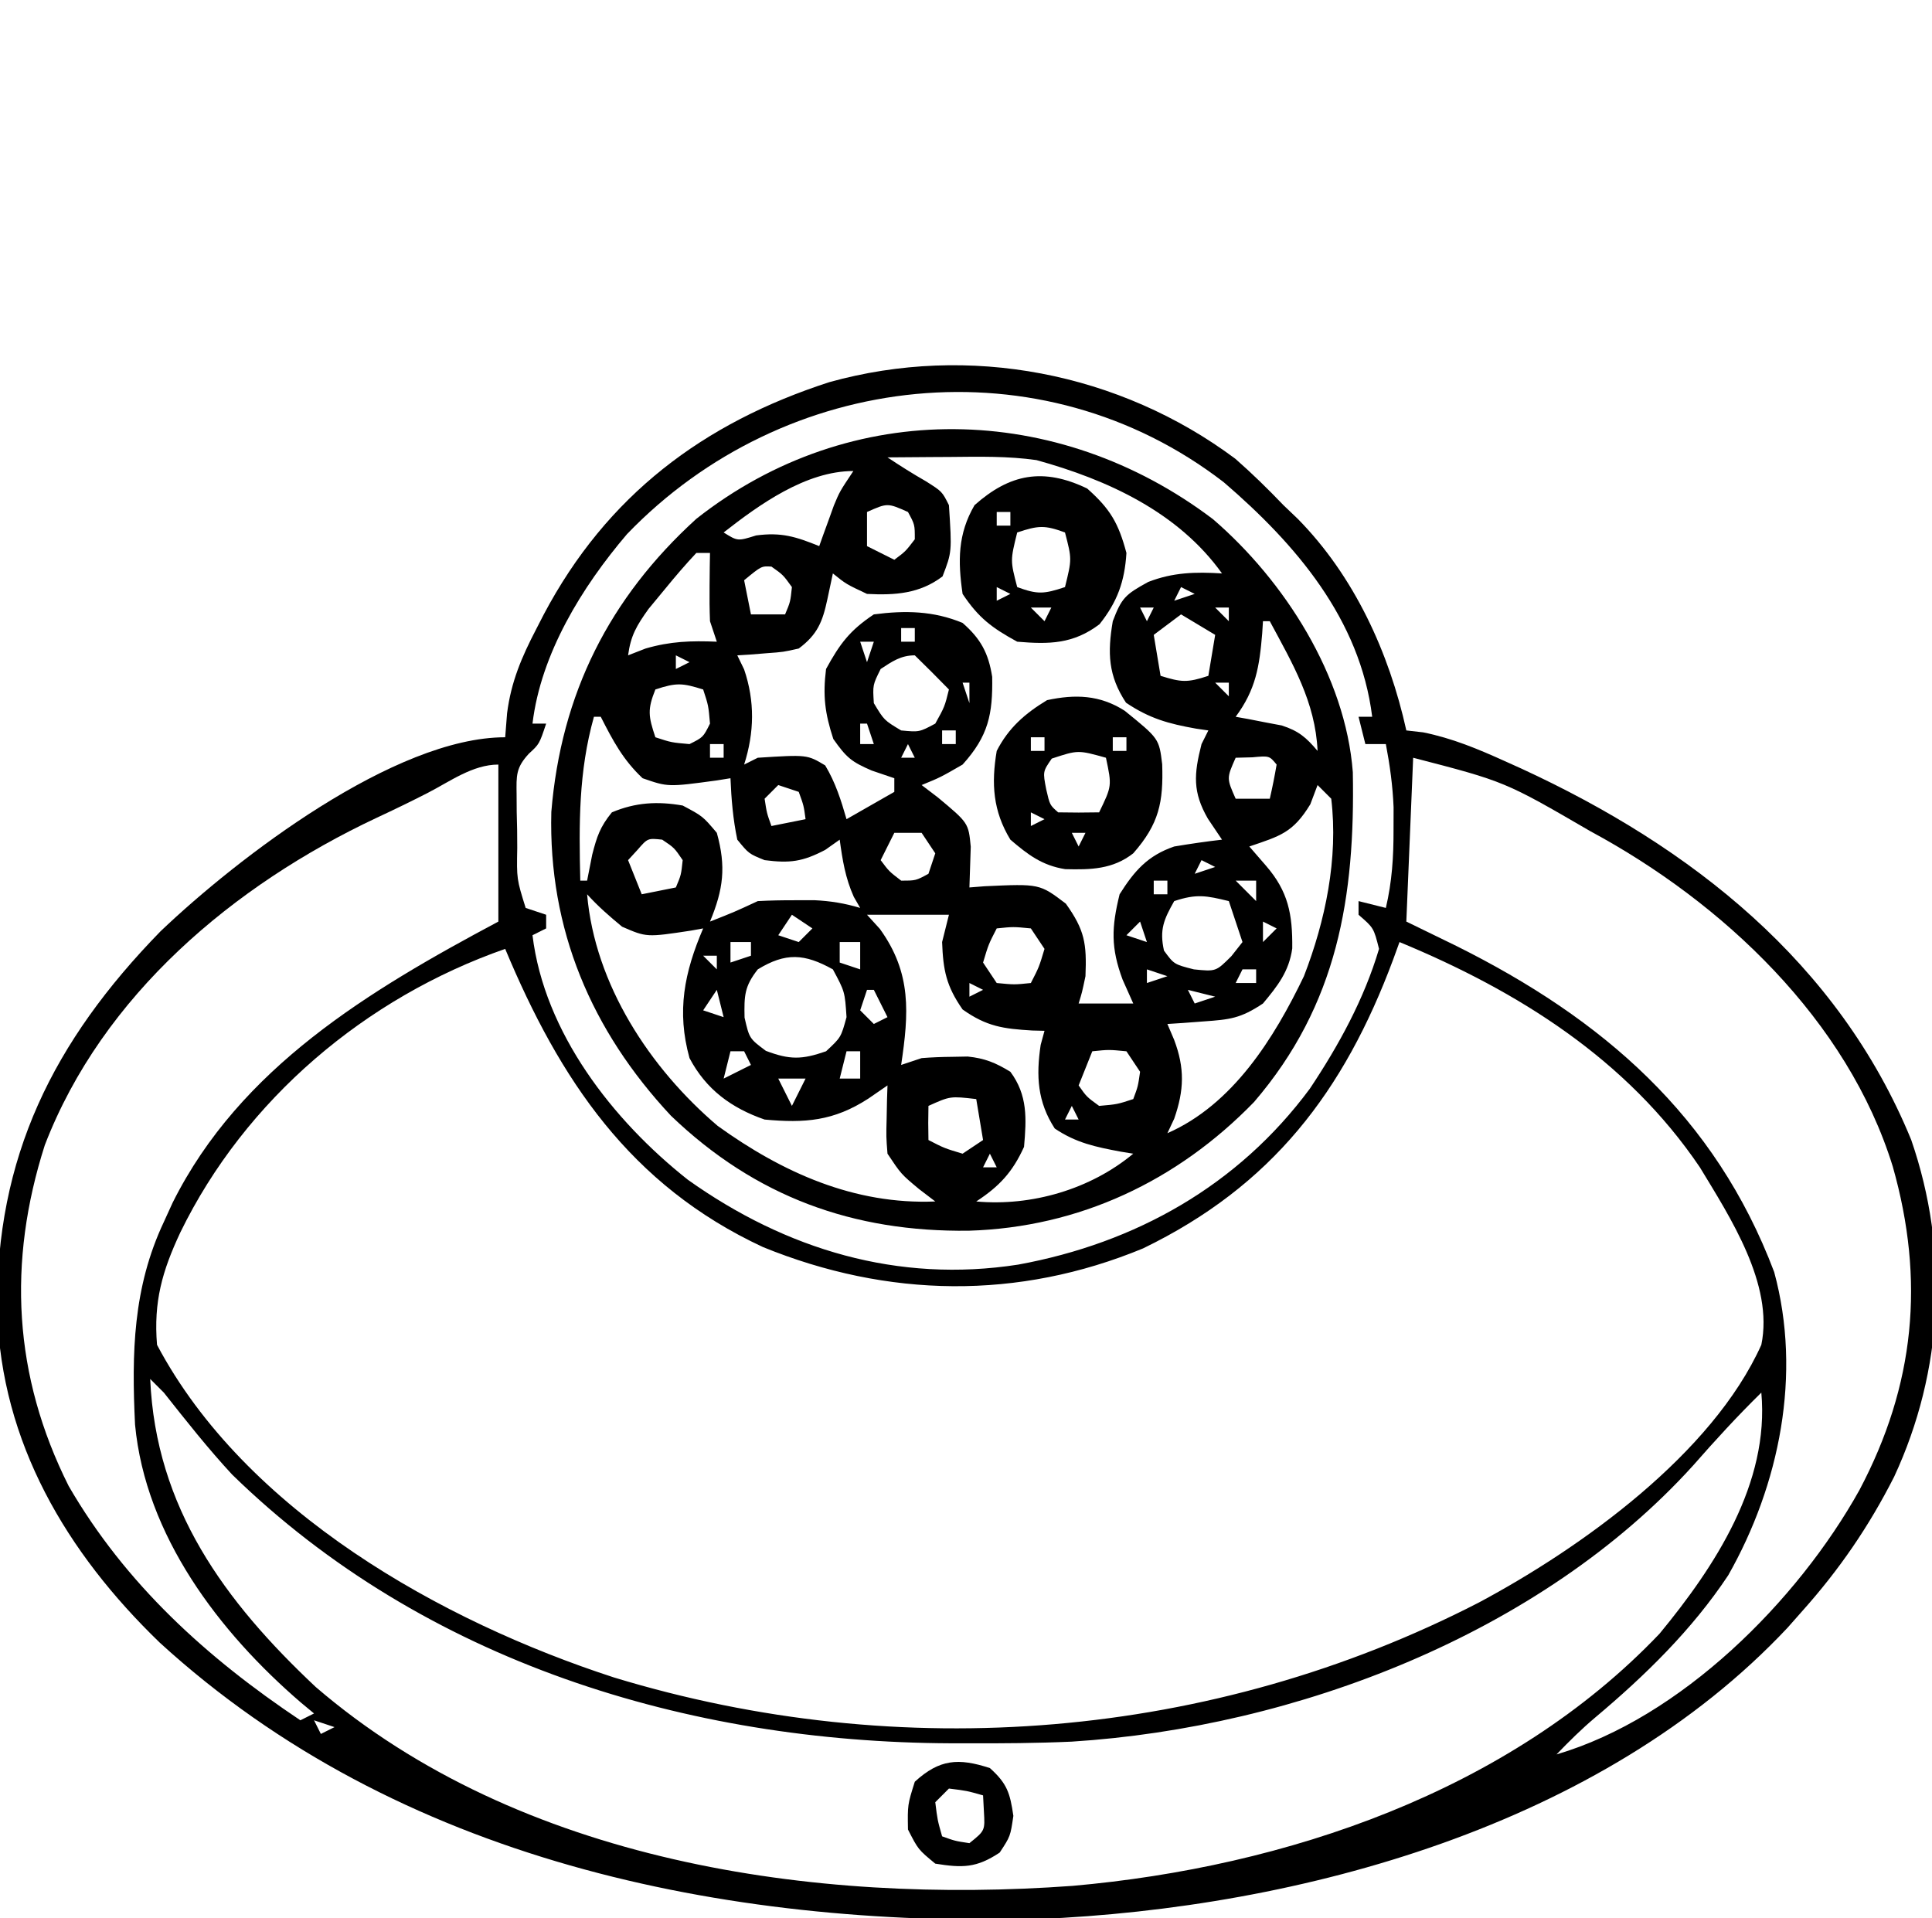 <?xml version="1.0" encoding="UTF-8"?>
<svg version="1.1" xmlns="http://www.w3.org/2000/svg" width="283" height="281">
<path d="M0 0 C2.472 2.169 4.768 4.419 7.043 6.793 C7.736 7.456 8.43 8.118 9.145 8.801 C17.41 17.194 22.526 28.391 25.043 39.793 C25.859 39.886 26.675 39.979 27.516 40.074 C31.813 40.95 35.497 42.494 39.48 44.293 C40.27 44.649 41.06 45.005 41.874 45.372 C66.797 56.86 88.352 73.79 99 99.773 C104.611 116.017 103.716 133.585 96.5 149.113 C92.813 156.387 88.471 162.72 83.043 168.793 C82.328 169.602 81.612 170.412 80.875 171.246 C53.675 200.223 9.602 212.3 -28.958 213.919 C-74.963 215.064 -122.663 205.323 -157.559 173.414 C-171.221 160.226 -180.77 144.121 -181.36 124.886 C-181.629 102.317 -173.127 85.289 -157.434 69.207 C-146.134 58.438 -123.155 40.793 -106.957 40.793 C-106.82 39.057 -106.82 39.057 -106.68 37.285 C-106.096 32.669 -104.531 29.017 -102.395 24.918 C-101.859 23.875 -101.859 23.875 -101.312 22.811 C-92.083 5.368 -77.955 -5.253 -59.473 -11.227 C-39.052 -16.922 -16.945 -12.647 0 0 Z M-89.113 11.035 C-95.722 18.788 -101.732 28.555 -102.957 38.793 C-102.297 38.793 -101.637 38.793 -100.957 38.793 C-101.957 41.793 -101.957 41.793 -103.499 43.207 C-105.404 45.28 -105.319 46.392 -105.285 49.172 C-105.28 50.01 -105.275 50.849 -105.27 51.713 C-105.249 52.585 -105.228 53.457 -105.207 54.355 C-105.202 55.231 -105.197 56.107 -105.191 57.01 C-105.277 61.555 -105.277 61.555 -103.957 65.793 C-102.967 66.123 -101.977 66.453 -100.957 66.793 C-100.957 67.453 -100.957 68.113 -100.957 68.793 C-101.947 69.288 -101.947 69.288 -102.957 69.793 C-101.227 84.084 -91.173 96.936 -80.207 105.605 C-65.816 115.848 -49.429 120.783 -31.805 118.041 C-14.601 114.889 0.4 106.467 10.914 92.266 C15.143 85.927 18.869 79.128 21.043 71.793 C20.267 68.718 20.267 68.718 18.043 66.793 C18.043 66.133 18.043 65.473 18.043 64.793 C20.023 65.288 20.023 65.288 22.043 65.793 C22.951 61.924 23.177 58.326 23.168 54.355 C23.171 53.264 23.173 52.172 23.176 51.047 C23.047 47.881 22.634 44.903 22.043 41.793 C21.053 41.793 20.063 41.793 19.043 41.793 C18.548 39.813 18.548 39.813 18.043 37.793 C18.703 37.793 19.363 37.793 20.043 37.793 C18.271 23.486 8.852 12.507 -1.688 3.445 C-28.415 -17.189 -66.04 -12.957 -89.113 11.035 Z M26.043 43.793 C25.713 51.713 25.383 59.633 25.043 67.793 C28.663 69.556 28.663 69.556 32.355 71.355 C53.793 82.039 70.279 96.248 78.926 119.129 C83.008 134.136 79.703 150.313 72.195 163.551 C66.894 171.537 60.024 178.242 52.703 184.391 C50.701 186.082 48.858 187.903 47.043 189.793 C65.252 184.441 82.341 167.348 91.411 151.073 C99.55 135.699 101.024 120.342 96.301 103.691 C89.684 82.246 71.428 65.025 52.016 54.566 C39.478 47.273 39.478 47.273 26.043 43.793 Z M-118.344 48.965 C-120.825 50.234 -123.325 51.444 -125.852 52.621 C-146.691 62.44 -165.92 78.534 -174.395 100.543 C-179.873 117.68 -179.013 134.321 -170.895 150.48 C-162.576 164.837 -150.645 175.648 -136.957 184.793 C-136.297 184.463 -135.637 184.133 -134.957 183.793 C-135.901 183.01 -135.901 183.01 -136.863 182.211 C-148.858 171.896 -159.638 157.747 -161.176 141.474 C-161.681 131.023 -161.49 121.41 -156.957 111.793 C-156.533 110.864 -156.109 109.934 -155.672 108.977 C-145.773 89.151 -126.814 77.85 -107.957 67.793 C-107.957 60.203 -107.957 52.613 -107.957 44.793 C-111.72 44.793 -115.055 47.279 -118.344 48.965 Z M24.043 70.793 C23.74 71.627 23.437 72.461 23.125 73.32 C15.9 92.727 5.361 106.514 -13.52 115.668 C-31.808 123.24 -50.92 122.924 -69.195 115.473 C-88.674 106.414 -98.967 90.921 -106.957 71.793 C-127.396 78.931 -145.052 93.865 -154.534 113.311 C-157.201 119.003 -158.472 123.464 -157.957 129.793 C-145.025 154.188 -116.305 170.302 -91.028 178.519 C-49.037 191.309 -3.343 187.644 35.668 167.543 C50.719 159.502 69.858 145.768 77.043 129.793 C78.884 120.921 72.48 111.118 68.043 103.793 C57.336 87.951 41.406 77.978 24.043 70.793 Z M-158.957 134.793 C-158.139 153.652 -148.07 167.364 -134.707 179.918 C-104.861 205.581 -61.754 211.809 -23.843 209.048 C7.318 206.296 40.125 195.236 62.137 172.105 C70.255 162.258 78.25 150.072 77.043 136.793 C73.539 140.228 70.278 143.786 67.043 147.48 C44.688 172.144 8.827 185.848 -23.982 187.921 C-29.098 188.15 -34.212 188.183 -39.332 188.168 C-40.119 188.167 -40.905 188.166 -41.716 188.164 C-80.276 188.004 -118.845 176.231 -146.957 148.793 C-150.505 144.965 -153.719 140.884 -156.957 136.793 C-157.617 136.133 -158.277 135.473 -158.957 134.793 Z M-134.957 184.793 C-134.627 185.453 -134.297 186.113 -133.957 186.793 C-133.297 186.463 -132.637 186.133 -131.957 185.793 C-132.947 185.463 -133.937 185.133 -134.957 184.793 Z " fill="#000000" transform="translate(180.957,67.207)"/>
<path d="M0 0 C10.468 9.018 19.401 22.964 20.474 37.053 C20.812 55.286 18.289 71.064 6 85.375 C-5.243 96.959 -19.622 103.737 -35.766 104.221 C-52.694 104.439 -67.013 99.269 -79.406 87.379 C-91.083 74.883 -97.369 60.065 -96.93 42.875 C-95.498 25.511 -88.414 11.526 -75.688 -0.062 C-53.004 -17.946 -22.723 -17.224 0 0 Z M-47.688 -9.062 C-45.85 -7.838 -43.98 -6.658 -42.062 -5.562 C-39.688 -4.062 -39.688 -4.062 -38.688 -2.062 C-38.246 4.788 -38.246 4.788 -39.625 8.375 C-42.962 10.903 -46.569 11.154 -50.688 10.938 C-53.75 9.5 -53.75 9.5 -55.688 7.938 C-55.956 9.196 -56.224 10.454 -56.5 11.75 C-57.199 15.028 -57.958 16.903 -60.688 18.938 C-62.949 19.449 -62.949 19.449 -65.375 19.625 C-66.183 19.691 -66.991 19.756 -67.824 19.824 C-68.747 19.88 -68.747 19.88 -69.688 19.938 C-69.358 20.618 -69.028 21.299 -68.688 22 C-67.101 26.661 -67.187 31.248 -68.688 35.938 C-67.698 35.443 -67.698 35.443 -66.688 34.938 C-59.453 34.478 -59.453 34.478 -56.812 36.062 C-55.307 38.571 -54.497 41.136 -53.688 43.938 C-51.377 42.617 -49.068 41.297 -46.688 39.938 C-46.688 39.278 -46.688 38.617 -46.688 37.938 C-47.781 37.566 -48.874 37.195 -50 36.812 C-52.953 35.533 -53.679 34.949 -55.625 32.188 C-56.853 28.431 -57.179 25.866 -56.688 21.938 C-54.661 18.234 -53.207 16.284 -49.688 13.938 C-45.117 13.341 -40.957 13.409 -36.688 15.188 C-34.041 17.503 -32.896 19.601 -32.352 23.086 C-32.256 28.526 -32.89 31.741 -36.688 35.938 C-39.938 37.812 -39.938 37.812 -42.688 38.938 C-41.904 39.536 -41.12 40.134 -40.312 40.75 C-35.826 44.489 -35.826 44.489 -35.492 47.98 C-35.557 49.966 -35.622 51.952 -35.688 53.938 C-34.951 53.879 -34.215 53.821 -33.457 53.762 C-25.408 53.39 -25.408 53.39 -21.562 56.312 C-18.785 60.2 -18.497 62.167 -18.688 66.938 C-19.188 69.312 -19.188 69.312 -19.688 70.938 C-17.047 70.938 -14.408 70.938 -11.688 70.938 C-12.461 69.205 -12.461 69.205 -13.25 67.438 C-14.99 62.757 -14.881 59.789 -13.688 54.938 C-11.515 51.491 -9.565 49.267 -5.688 47.938 C-3.363 47.55 -1.029 47.208 1.312 46.938 C0.632 45.927 -0.049 44.916 -0.75 43.875 C-3.009 39.961 -2.811 37.346 -1.688 32.938 C-1.192 31.948 -1.192 31.948 -0.688 30.938 C-1.279 30.851 -1.871 30.765 -2.48 30.676 C-6.52 29.958 -9.307 29.194 -12.75 26.875 C-15.368 22.906 -15.476 19.575 -14.688 14.938 C-13.382 11.519 -12.873 11.04 -9.5 9.188 C-5.863 7.774 -2.584 7.699 1.312 7.938 C-5.085 -1.019 -15.437 -5.786 -25.867 -8.664 C-30.078 -9.259 -34.254 -9.166 -38.5 -9.125 C-39.825 -9.118 -39.825 -9.118 -41.178 -9.111 C-43.348 -9.1 -45.518 -9.082 -47.688 -9.062 Z M-71.688 1.938 C-69.634 3.221 -69.634 3.221 -66.938 2.375 C-63.24 1.877 -61.107 2.553 -57.688 3.938 C-57.494 3.395 -57.301 2.852 -57.102 2.293 C-56.841 1.578 -56.581 0.862 -56.312 0.125 C-56.057 -0.583 -55.802 -1.29 -55.539 -2.02 C-54.688 -4.062 -54.688 -4.062 -52.688 -7.062 C-59.621 -7.062 -66.448 -2.163 -71.688 1.938 Z M-50.688 -1.062 C-50.688 0.588 -50.688 2.237 -50.688 3.938 C-48.708 4.928 -48.708 4.928 -46.688 5.938 C-45.042 4.709 -45.042 4.709 -43.688 2.938 C-43.683 0.79 -43.683 0.79 -44.688 -1.062 C-47.688 -2.396 -47.688 -2.396 -50.688 -1.062 Z M-57.688 3.938 C-56.688 5.938 -56.688 5.938 -56.688 5.938 Z M-75.688 4.938 C-77.275 6.627 -78.785 8.391 -80.25 10.188 C-81.458 11.649 -81.458 11.649 -82.691 13.141 C-84.437 15.587 -85.291 17.017 -85.688 19.938 C-84.842 19.608 -83.996 19.277 -83.125 18.938 C-79.478 17.876 -76.465 17.786 -72.688 17.938 C-73.017 16.948 -73.347 15.957 -73.688 14.938 C-73.756 13.21 -73.772 11.479 -73.75 9.75 C-73.741 8.849 -73.732 7.948 -73.723 7.02 C-73.711 6.332 -73.699 5.645 -73.688 4.938 C-74.347 4.938 -75.007 4.938 -75.688 4.938 Z M-68.688 8.938 C-68.358 10.588 -68.028 12.238 -67.688 13.938 C-66.037 13.938 -64.388 13.938 -62.688 13.938 C-61.915 12.1 -61.915 12.1 -61.688 9.938 C-62.98 8.145 -62.98 8.145 -64.688 6.938 C-66.15 6.845 -66.15 6.845 -68.688 8.938 Z M-59.688 9.938 C-58.688 11.938 -58.688 11.938 -58.688 11.938 Z M-4.688 9.938 C-5.018 10.598 -5.348 11.258 -5.688 11.938 C-4.697 11.607 -3.708 11.277 -2.688 10.938 C-3.348 10.607 -4.008 10.277 -4.688 9.938 Z M-10.688 12.938 C-10.357 13.598 -10.027 14.258 -9.688 14.938 C-9.357 14.277 -9.027 13.617 -8.688 12.938 C-9.348 12.938 -10.008 12.938 -10.688 12.938 Z M0.312 12.938 C0.973 13.598 1.633 14.258 2.312 14.938 C2.312 14.277 2.312 13.617 2.312 12.938 C1.653 12.938 0.993 12.938 0.312 12.938 Z M-4.688 13.938 C-6.008 14.928 -7.327 15.918 -8.688 16.938 C-8.357 18.918 -8.027 20.898 -7.688 22.938 C-4.677 23.872 -3.821 23.982 -0.688 22.938 C-0.357 20.957 -0.028 18.977 0.312 16.938 C-1.337 15.947 -2.987 14.957 -4.688 13.938 Z M7.312 14.938 C7.275 15.529 7.238 16.121 7.199 16.73 C6.799 21.544 6.274 24.946 3.312 28.938 C3.927 29.047 4.542 29.157 5.176 29.27 C5.984 29.428 6.792 29.587 7.625 29.75 C8.426 29.901 9.226 30.052 10.051 30.207 C12.547 31.013 13.637 31.958 15.312 33.938 C14.987 26.77 11.658 21.168 8.312 14.938 C7.982 14.938 7.652 14.938 7.312 14.938 Z M-45.688 15.938 C-45.688 16.598 -45.688 17.258 -45.688 17.938 C-45.028 17.938 -44.367 17.938 -43.688 17.938 C-43.688 17.277 -43.688 16.617 -43.688 15.938 C-44.347 15.938 -45.008 15.938 -45.688 15.938 Z M-51.688 17.938 C-51.358 18.927 -51.028 19.918 -50.688 20.938 C-50.358 19.948 -50.028 18.957 -49.688 17.938 C-50.347 17.938 -51.008 17.938 -51.688 17.938 Z M-38.688 17.938 C-38.688 20.938 -38.688 20.938 -38.688 20.938 Z M-12.688 17.938 C-11.688 19.938 -11.688 19.938 -11.688 19.938 Z M3.312 17.938 C4.312 19.938 4.312 19.938 4.312 19.938 Z M-78.688 19.938 C-78.688 20.598 -78.688 21.258 -78.688 21.938 C-78.028 21.608 -77.368 21.277 -76.688 20.938 C-77.347 20.608 -78.007 20.277 -78.688 19.938 Z M-48.688 21.938 C-49.857 24.286 -49.857 24.286 -49.688 26.938 C-48.188 29.438 -48.188 29.438 -45.688 30.938 C-43.028 31.189 -43.028 31.189 -40.688 29.938 C-39.313 27.461 -39.313 27.461 -38.688 24.938 C-40.333 23.25 -42 21.583 -43.688 19.938 C-45.735 19.938 -47.014 20.839 -48.688 21.938 Z M-83.688 21.938 C-82.688 23.938 -82.688 23.938 -82.688 23.938 Z M-53.688 23.938 C-53.688 26.938 -53.688 26.938 -53.688 26.938 Z M-36.688 23.938 C-36.358 24.927 -36.028 25.918 -35.688 26.938 C-35.688 25.948 -35.688 24.957 -35.688 23.938 C-36.017 23.938 -36.347 23.938 -36.688 23.938 Z M0.312 23.938 C0.973 24.598 1.633 25.258 2.312 25.938 C2.312 25.277 2.312 24.617 2.312 23.938 C1.653 23.938 0.993 23.938 0.312 23.938 Z M-81.688 24.938 C-82.865 27.881 -82.721 28.837 -81.688 31.938 C-79.342 32.707 -79.342 32.707 -76.688 32.938 C-74.688 31.938 -74.688 31.938 -73.688 29.938 C-73.918 27.283 -73.918 27.283 -74.688 24.938 C-77.698 24.003 -78.554 23.893 -81.688 24.938 Z M-89.688 25.938 C-88.688 27.938 -88.688 27.938 -88.688 27.938 Z M-4.688 25.938 C-3.688 27.938 -3.688 27.938 -3.688 27.938 Z M-90.688 28.938 C-92.947 36.987 -92.884 44.641 -92.688 52.938 C-92.358 52.938 -92.028 52.938 -91.688 52.938 C-91.44 51.679 -91.192 50.421 -90.938 49.125 C-90.255 46.484 -89.803 45.08 -88.062 42.938 C-84.58 41.471 -81.362 41.296 -77.688 41.938 C-74.75 43.5 -74.75 43.5 -72.688 45.938 C-71.306 50.91 -71.725 54.205 -73.688 58.938 C-70.142 57.54 -70.142 57.54 -66.688 55.938 C-64.898 55.841 -63.105 55.808 -61.312 55.812 C-60.356 55.81 -59.4 55.807 -58.414 55.805 C-56.006 55.922 -53.988 56.251 -51.688 56.938 C-51.997 56.401 -52.306 55.865 -52.625 55.312 C-53.866 52.539 -54.278 49.937 -54.688 46.938 C-55.739 47.68 -55.739 47.68 -56.812 48.438 C-60.146 50.176 -61.978 50.411 -65.688 49.938 C-68 49 -68 49 -69.688 46.938 C-70.319 43.946 -70.56 40.989 -70.688 37.938 C-71.683 38.098 -71.683 38.098 -72.699 38.262 C-79.842 39.232 -79.842 39.232 -83.562 37.938 C-86.433 35.235 -87.899 32.449 -89.688 28.938 C-90.017 28.938 -90.347 28.938 -90.688 28.938 Z M-51.688 29.938 C-51.688 30.927 -51.688 31.918 -51.688 32.938 C-51.028 32.938 -50.367 32.938 -49.688 32.938 C-50.017 31.948 -50.347 30.957 -50.688 29.938 C-51.017 29.938 -51.347 29.938 -51.688 29.938 Z M-39.688 30.938 C-39.688 31.598 -39.688 32.258 -39.688 32.938 C-39.028 32.938 -38.367 32.938 -37.688 32.938 C-37.688 32.278 -37.688 31.617 -37.688 30.938 C-38.347 30.938 -39.008 30.938 -39.688 30.938 Z M-73.688 32.938 C-73.688 33.597 -73.688 34.258 -73.688 34.938 C-73.028 34.938 -72.368 34.938 -71.688 34.938 C-71.688 34.278 -71.688 33.617 -71.688 32.938 C-72.347 32.938 -73.007 32.938 -73.688 32.938 Z M-44.688 32.938 C-45.017 33.597 -45.347 34.258 -45.688 34.938 C-45.028 34.938 -44.367 34.938 -43.688 34.938 C-44.017 34.278 -44.347 33.617 -44.688 32.938 Z M15.312 33.938 C16.312 37.938 16.312 37.938 16.312 37.938 Z M-78.688 34.938 C-77.688 36.938 -77.688 36.938 -77.688 36.938 Z M3.312 34.938 C1.979 37.938 1.979 37.938 3.312 40.938 C4.963 40.938 6.612 40.938 8.312 40.938 C8.695 39.281 9.026 37.613 9.312 35.938 C8.246 34.641 8.246 34.641 5.75 34.875 C4.946 34.896 4.141 34.916 3.312 34.938 Z M-63.688 38.938 C-64.347 39.597 -65.007 40.258 -65.688 40.938 C-65.369 43.046 -65.369 43.046 -64.688 44.938 C-63.038 44.608 -61.388 44.278 -59.688 43.938 C-59.954 41.953 -59.954 41.953 -60.688 39.938 C-61.678 39.608 -62.667 39.278 -63.688 38.938 Z M15.312 38.938 C14.787 40.33 14.787 40.33 14.25 41.75 C11.713 45.923 9.841 46.399 5.312 47.938 C6.117 48.866 6.921 49.794 7.75 50.75 C11.015 54.517 11.657 57.86 11.602 62.871 C11.129 66.253 9.457 68.364 7.312 70.938 C4.028 73.127 2.482 73.29 -1.375 73.562 C-2.369 73.637 -3.363 73.712 -4.387 73.789 C-5.146 73.838 -5.905 73.887 -6.688 73.938 C-6.363 74.701 -6.038 75.464 -5.703 76.25 C-4.13 80.412 -4.231 83.626 -5.688 87.812 C-6.018 88.514 -6.348 89.215 -6.688 89.938 C2.898 85.74 8.947 76.024 13.312 66.938 C16.461 58.811 18.362 49.673 17.312 40.938 C16.652 40.278 15.992 39.617 15.312 38.938 Z M-54.688 43.938 C-53.688 45.938 -53.688 45.938 -53.688 45.938 Z M-46.688 45.938 C-47.347 47.258 -48.008 48.578 -48.688 49.938 C-47.459 51.583 -47.459 51.583 -45.688 52.938 C-43.54 52.942 -43.54 52.942 -41.688 51.938 C-41.358 50.947 -41.028 49.958 -40.688 48.938 C-41.347 47.947 -42.008 46.958 -42.688 45.938 C-44.008 45.938 -45.328 45.938 -46.688 45.938 Z M-84.312 48.438 C-84.766 48.932 -85.22 49.428 -85.688 49.938 C-85.028 51.587 -84.368 53.237 -83.688 54.938 C-82.037 54.608 -80.388 54.278 -78.688 53.938 C-77.915 52.1 -77.915 52.1 -77.688 49.938 C-78.917 48.125 -78.917 48.125 -80.688 46.938 C-82.811 46.711 -82.811 46.711 -84.312 48.438 Z M-88.688 49.938 C-87.688 51.938 -87.688 51.938 -87.688 51.938 Z M-1.688 49.938 C-2.018 50.597 -2.348 51.258 -2.688 51.938 C-1.698 51.608 -0.708 51.278 0.312 50.938 C-0.347 50.608 -1.008 50.278 -1.688 49.938 Z M-8.688 52.938 C-8.688 53.597 -8.688 54.258 -8.688 54.938 C-8.027 54.938 -7.367 54.938 -6.688 54.938 C-6.688 54.278 -6.688 53.617 -6.688 52.938 C-7.348 52.938 -8.008 52.938 -8.688 52.938 Z M3.312 52.938 C4.303 53.928 5.293 54.917 6.312 55.938 C6.312 54.947 6.312 53.958 6.312 52.938 C5.322 52.938 4.332 52.938 3.312 52.938 Z M-11.688 53.938 C-10.688 55.938 -10.688 55.938 -10.688 55.938 Z M-91.688 54.938 C-90.564 68.139 -82.488 80.427 -72.566 88.863 C-63.066 95.708 -52.532 100.431 -40.688 99.938 C-41.471 99.339 -42.255 98.741 -43.062 98.125 C-45.688 95.938 -45.688 95.938 -47.688 92.938 C-47.883 90.457 -47.883 90.457 -47.812 87.75 C-47.794 86.849 -47.776 85.948 -47.758 85.02 C-47.735 84.332 -47.711 83.645 -47.688 82.938 C-48.616 83.577 -49.544 84.216 -50.5 84.875 C-55.583 88.164 -59.789 88.484 -65.688 87.938 C-70.548 86.255 -74.263 83.535 -76.688 78.938 C-78.598 72.046 -77.45 66.398 -74.688 59.938 C-75.279 60.044 -75.871 60.151 -76.48 60.262 C-82.975 61.247 -82.975 61.247 -86.562 59.688 C-88.391 58.182 -90.099 56.694 -91.688 54.938 Z M-5.688 55.938 C-7.216 58.631 -7.867 60.129 -7.188 63.188 C-5.72 65.196 -5.72 65.196 -2.812 65.938 C0.42 66.267 0.42 66.267 2.688 64 C3.224 63.319 3.76 62.639 4.312 61.938 C3.652 59.958 2.993 57.977 2.312 55.938 C-0.974 55.138 -2.398 54.841 -5.688 55.938 Z M-61.688 57.938 C-62.678 59.422 -62.678 59.422 -63.688 60.938 C-62.697 61.267 -61.708 61.597 -60.688 61.938 C-60.028 61.278 -59.367 60.617 -58.688 59.938 C-59.678 59.278 -60.667 58.617 -61.688 57.938 Z M-50.688 57.938 C-50.069 58.618 -49.45 59.299 -48.812 60 C-44.117 66.491 -44.563 72.388 -45.688 79.938 C-44.697 79.608 -43.708 79.278 -42.688 78.938 C-41.212 78.821 -39.73 78.762 -38.25 78.75 C-37.488 78.736 -36.726 78.722 -35.941 78.707 C-33.42 78.965 -31.842 79.623 -29.688 80.938 C-27.142 84.375 -27.324 87.788 -27.688 91.938 C-29.371 95.642 -31.298 97.717 -34.688 99.938 C-26.594 100.673 -17.957 98.159 -11.688 92.938 C-12.291 92.84 -12.894 92.742 -13.516 92.641 C-17.192 91.953 -20.06 91.361 -23.188 89.25 C-25.732 85.327 -25.928 81.553 -25.25 77 C-25.064 76.319 -24.879 75.639 -24.688 74.938 C-25.575 74.916 -25.575 74.916 -26.48 74.895 C-30.728 74.638 -33.144 74.322 -36.688 71.812 C-39.076 68.379 -39.536 66.093 -39.688 61.938 C-39.358 60.617 -39.028 59.297 -38.688 57.938 C-42.648 57.938 -46.608 57.938 -50.688 57.938 Z M7.312 58.938 C7.312 59.928 7.312 60.917 7.312 61.938 C7.973 61.278 8.633 60.617 9.312 59.938 C8.652 59.608 7.992 59.278 7.312 58.938 Z M-31.688 59.938 C-32.886 62.266 -32.886 62.266 -33.688 64.938 C-32.697 66.422 -32.697 66.422 -31.688 67.938 C-29.104 68.188 -29.104 68.188 -26.688 67.938 C-25.489 65.609 -25.489 65.609 -24.688 62.938 C-25.348 61.947 -26.008 60.958 -26.688 59.938 C-29.271 59.687 -29.271 59.687 -31.688 59.938 Z M-10.688 58.938 C-11.348 59.597 -12.008 60.258 -12.688 60.938 C-11.697 61.267 -10.707 61.597 -9.688 61.938 C-10.018 60.947 -10.348 59.958 -10.688 58.938 Z M-70.688 61.938 C-70.688 62.928 -70.688 63.917 -70.688 64.938 C-69.698 64.608 -68.707 64.278 -67.688 63.938 C-67.688 63.278 -67.688 62.617 -67.688 61.938 C-68.677 61.938 -69.668 61.938 -70.688 61.938 Z M-54.688 61.938 C-54.688 62.928 -54.688 63.917 -54.688 64.938 C-53.697 65.267 -52.708 65.597 -51.688 65.938 C-51.688 64.618 -51.688 63.297 -51.688 61.938 C-52.678 61.938 -53.667 61.938 -54.688 61.938 Z M-49.688 62.938 C-48.688 65.938 -48.688 65.938 -48.688 65.938 Z M-22.688 62.938 C-21.688 64.938 -21.688 64.938 -21.688 64.938 Z M-74.688 63.938 C-74.028 64.597 -73.368 65.257 -72.688 65.938 C-72.688 65.278 -72.688 64.618 -72.688 63.938 C-73.347 63.938 -74.007 63.938 -74.688 63.938 Z M-66.688 65.938 C-68.652 68.438 -68.69 69.8 -68.625 73 C-67.924 76.061 -67.924 76.061 -65.5 77.875 C-61.988 79.202 -60.23 79.17 -56.688 77.938 C-54.5 75.902 -54.5 75.902 -53.688 72.938 C-53.933 69.204 -53.933 69.204 -55.688 65.938 C-59.854 63.623 -62.598 63.439 -66.688 65.938 Z M-9.688 65.938 C-9.688 66.597 -9.688 67.257 -9.688 67.938 C-8.697 67.608 -7.707 67.278 -6.688 66.938 C-7.678 66.608 -8.668 66.278 -9.688 65.938 Z M4.312 65.938 C3.982 66.597 3.652 67.257 3.312 67.938 C4.303 67.938 5.293 67.938 6.312 67.938 C6.312 67.278 6.312 66.618 6.312 65.938 C5.652 65.938 4.992 65.938 4.312 65.938 Z M-75.688 66.938 C-74.688 68.938 -74.688 68.938 -74.688 68.938 Z M-47.688 66.938 C-46.688 68.938 -46.688 68.938 -46.688 68.938 Z M-35.688 67.938 C-35.688 68.597 -35.688 69.257 -35.688 69.938 C-35.028 69.608 -34.367 69.278 -33.688 68.938 C-34.347 68.608 -35.008 68.278 -35.688 67.938 Z M-72.688 68.938 C-73.677 70.422 -73.677 70.422 -74.688 71.938 C-73.698 72.267 -72.707 72.597 -71.688 72.938 C-72.017 71.618 -72.347 70.297 -72.688 68.938 Z M-50.688 68.938 C-51.017 69.927 -51.347 70.918 -51.688 71.938 C-51.028 72.597 -50.367 73.257 -49.688 73.938 C-49.028 73.608 -48.367 73.278 -47.688 72.938 C-48.347 71.618 -49.008 70.297 -49.688 68.938 C-50.017 68.938 -50.347 68.938 -50.688 68.938 Z M-3.688 68.938 C-3.357 69.597 -3.027 70.257 -2.688 70.938 C-1.698 70.608 -0.708 70.278 0.312 69.938 C-1.008 69.608 -2.328 69.278 -3.688 68.938 Z M-47.688 74.938 C-46.688 76.938 -46.688 76.938 -46.688 76.938 Z M-70.688 77.938 C-71.017 79.257 -71.347 80.578 -71.688 81.938 C-70.368 81.278 -69.047 80.618 -67.688 79.938 C-68.017 79.278 -68.347 78.618 -68.688 77.938 C-69.347 77.938 -70.007 77.938 -70.688 77.938 Z M-53.688 77.938 C-54.017 79.257 -54.347 80.578 -54.688 81.938 C-53.697 81.938 -52.708 81.938 -51.688 81.938 C-51.688 80.618 -51.688 79.297 -51.688 77.938 C-52.347 77.938 -53.008 77.938 -53.688 77.938 Z M-49.688 77.938 C-48.688 80.938 -48.688 80.938 -48.688 80.938 Z M-17.688 77.938 C-18.348 79.588 -19.008 81.237 -19.688 82.938 C-18.523 84.604 -18.523 84.604 -16.688 85.938 C-14.033 85.707 -14.033 85.707 -11.688 84.938 C-10.996 83.09 -10.996 83.09 -10.688 80.938 C-11.348 79.948 -12.008 78.957 -12.688 77.938 C-15.271 77.687 -15.271 77.687 -17.688 77.938 Z M-22.688 80.938 C-21.688 82.938 -21.688 82.938 -21.688 82.938 Z M-63.688 81.938 C-63.028 83.257 -62.367 84.578 -61.688 85.938 C-61.028 84.618 -60.367 83.297 -59.688 81.938 C-61.008 81.938 -62.328 81.938 -63.688 81.938 Z M-41.688 85.938 C-41.728 87.604 -41.73 89.271 -41.688 90.938 C-39.359 92.136 -39.359 92.136 -36.688 92.938 C-35.697 92.278 -34.708 91.618 -33.688 90.938 C-34.017 88.957 -34.347 86.978 -34.688 84.938 C-38.494 84.499 -38.494 84.499 -41.688 85.938 Z M-20.688 85.938 C-21.017 86.597 -21.348 87.257 -21.688 87.938 C-21.027 87.938 -20.367 87.938 -19.688 87.938 C-20.017 87.278 -20.348 86.618 -20.688 85.938 Z M-43.688 92.938 C-42.688 94.938 -42.688 94.938 -42.688 94.938 Z M-32.688 92.938 C-33.017 93.597 -33.347 94.257 -33.688 94.938 C-33.028 94.938 -32.367 94.938 -31.688 94.938 C-32.017 94.278 -32.347 93.618 -32.688 92.938 Z M-38.688 94.938 C-37.688 96.938 -37.688 96.938 -37.688 96.938 Z " fill="#000000" transform="translate(177.688,76.062)"/>
<path d="M0 0 C5.034 4.08 5.034 4.08 5.492 7.836 C5.671 13.376 5.057 16.551 1.254 20.883 C-1.734 23.231 -4.965 23.301 -8.715 23.203 C-12.1 22.669 -14.188 21.076 -16.746 18.883 C-19.298 14.691 -19.559 10.669 -18.746 5.883 C-17.021 2.512 -14.613 0.408 -11.371 -1.555 C-7.244 -2.439 -3.642 -2.33 0 0 Z M-13.746 3.883 C-13.746 4.543 -13.746 5.203 -13.746 5.883 C-13.086 5.883 -12.426 5.883 -11.746 5.883 C-11.746 5.223 -11.746 4.563 -11.746 3.883 C-12.406 3.883 -13.066 3.883 -13.746 3.883 Z M-1.746 3.883 C-1.746 4.543 -1.746 5.203 -1.746 5.883 C-1.086 5.883 -0.426 5.883 0.254 5.883 C0.254 5.223 0.254 4.563 0.254 3.883 C-0.406 3.883 -1.066 3.883 -1.746 3.883 Z M-10.684 7.008 C-11.997 8.908 -11.997 8.908 -11.496 11.508 C-10.969 13.814 -10.969 13.814 -9.746 14.883 C-7.747 14.924 -5.746 14.925 -3.746 14.883 C-1.871 11.015 -1.871 11.015 -2.746 6.883 C-6.842 5.741 -6.842 5.741 -10.684 7.008 Z M-13.746 14.883 C-13.746 15.543 -13.746 16.203 -13.746 16.883 C-13.086 16.553 -12.426 16.223 -11.746 15.883 C-12.406 15.553 -13.066 15.223 -13.746 14.883 Z M-7.746 17.883 C-7.416 18.543 -7.086 19.203 -6.746 19.883 C-6.416 19.223 -6.086 18.563 -5.746 17.883 C-6.406 17.883 -7.066 17.883 -7.746 17.883 Z " fill="#000000" transform="translate(164.746,104.117)"/>
<path d="M0 0 C3.384 2.999 4.584 5.066 5.75 9.438 C5.492 13.628 4.423 16.59 1.812 19.875 C-2.038 22.792 -5.554 22.835 -10.25 22.438 C-13.954 20.411 -15.904 18.957 -18.25 15.438 C-18.949 10.641 -18.965 6.663 -16.5 2.438 C-11.344 -2.146 -6.45 -3.101 0 0 Z M-7.25 1.438 C-6.25 3.438 -6.25 3.438 -6.25 3.438 Z M-13.25 3.438 C-13.25 4.098 -13.25 4.758 -13.25 5.438 C-12.59 5.438 -11.93 5.438 -11.25 5.438 C-11.25 4.777 -11.25 4.117 -11.25 3.438 C-11.91 3.438 -12.57 3.438 -13.25 3.438 Z M-10.25 6.438 C-11.265 10.54 -11.265 10.54 -10.25 14.438 C-7.276 15.528 -6.366 15.476 -3.25 14.438 C-2.235 10.335 -2.235 10.335 -3.25 6.438 C-6.224 5.347 -7.134 5.399 -10.25 6.438 Z M-15.25 9.438 C-14.25 11.438 -14.25 11.438 -14.25 11.438 Z M0.75 9.438 C1.75 11.438 1.75 11.438 1.75 11.438 Z M-13.25 14.438 C-13.25 15.098 -13.25 15.758 -13.25 16.438 C-12.59 16.108 -11.93 15.777 -11.25 15.438 C-11.91 15.107 -12.57 14.777 -13.25 14.438 Z M-8.25 17.438 C-7.59 18.098 -6.93 18.758 -6.25 19.438 C-5.92 18.777 -5.59 18.117 -5.25 17.438 C-6.24 17.438 -7.23 17.438 -8.25 17.438 Z " fill="#000000" transform="translate(159.25,71.562)"/>
<path d="M0 0 C2.522 2.27 2.947 3.637 3.438 7 C3 10 3 10 1.438 12.375 C-1.959 14.639 -4.001 14.643 -8 14 C-10.5 11.938 -10.5 11.938 -12 9 C-12.062 5.375 -12.062 5.375 -11 2 C-7.372 -1.317 -4.608 -1.503 0 0 Z M-6 3 C-6.66 3.66 -7.32 4.32 -8 5 C-7.68 7.603 -7.68 7.603 -7 10 C-5.108 10.681 -5.108 10.681 -3 11 C-0.713 9.161 -0.713 9.161 -0.875 6.375 C-0.916 5.591 -0.958 4.808 -1 4 C-3.397 3.32 -3.397 3.32 -6 3 Z " fill="#000000" transform="translate(145,259)"/>
</svg>

